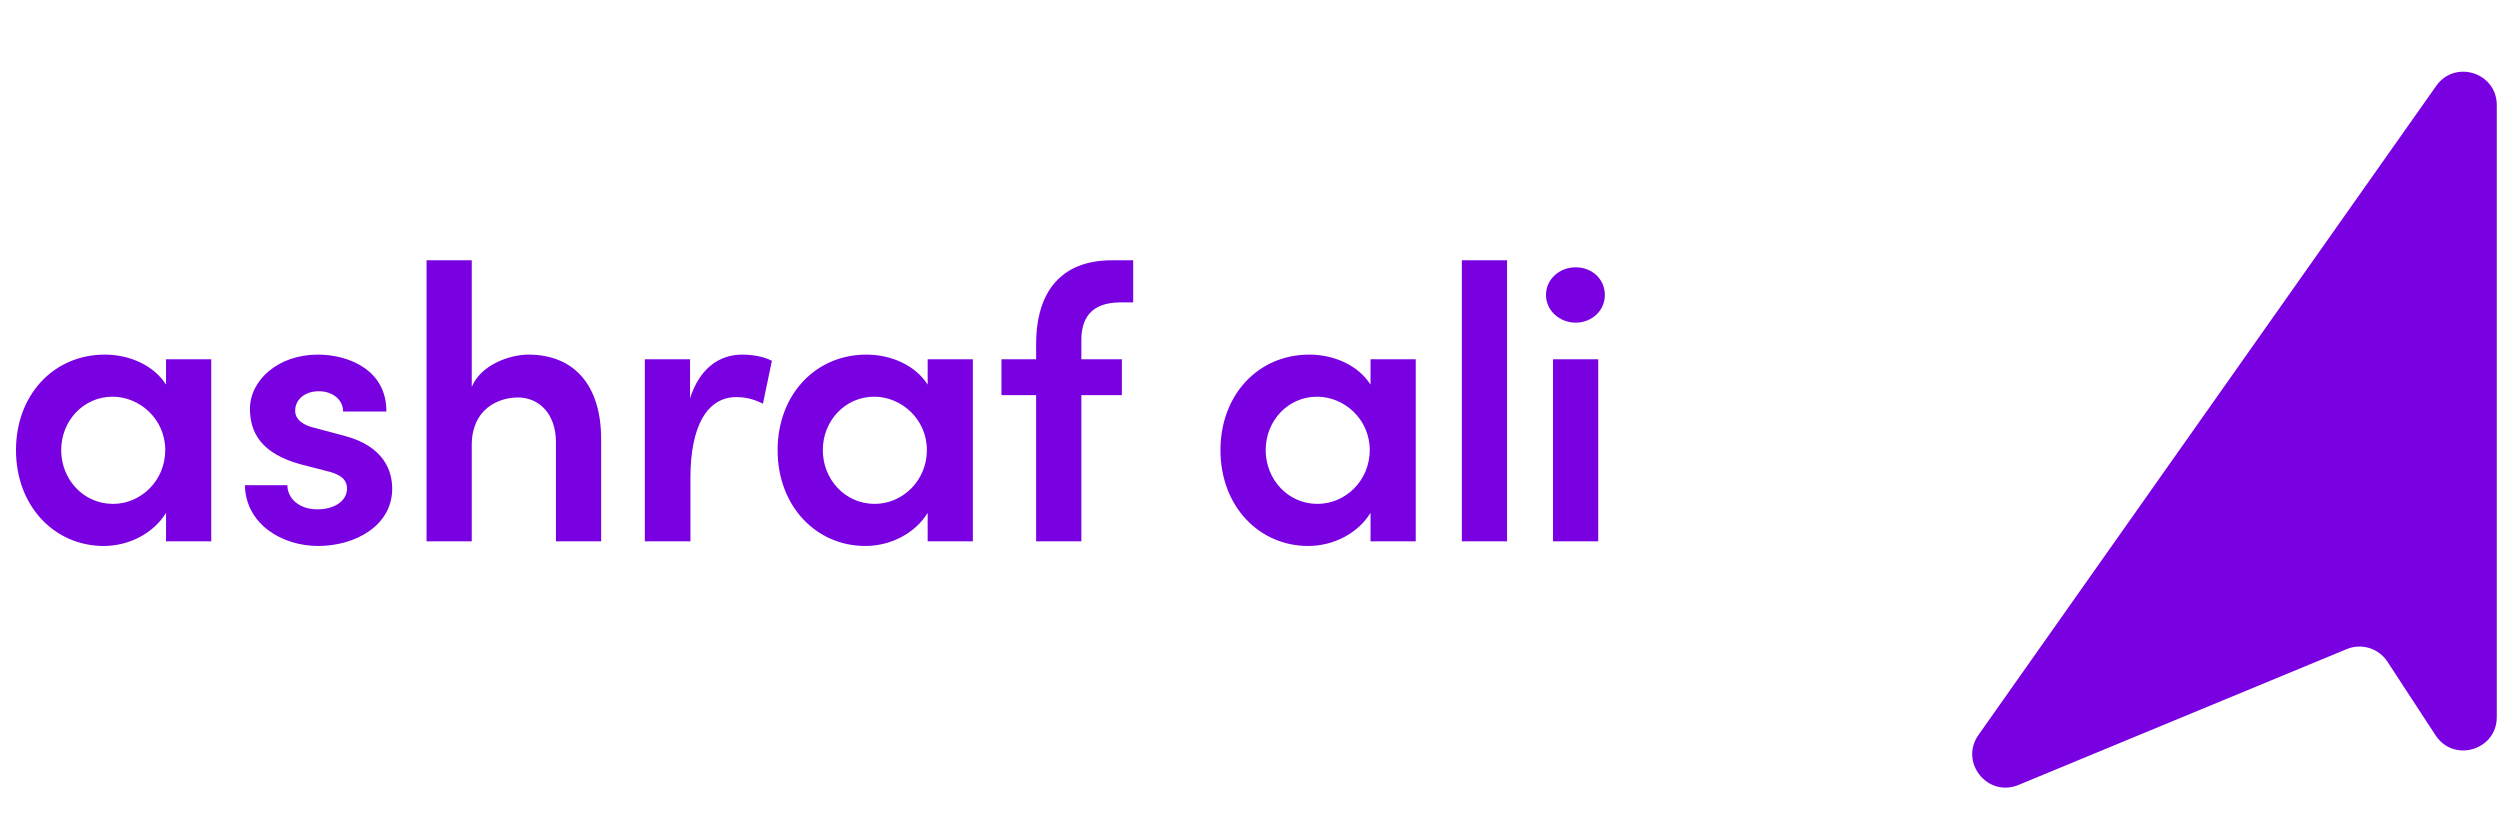 <?xml version="1.0" encoding="UTF-8"?> <svg xmlns="http://www.w3.org/2000/svg" width="300" height="100" viewBox="0 0 300 100" fill="none"><path d="M19.924 46.154V43.114H25.349V64.956H19.924V61.541C18.474 63.927 15.574 65.517 12.441 65.517C6.594 65.517 1.918 60.793 1.918 54.011C1.918 47.417 6.407 42.553 12.581 42.553C15.574 42.553 18.474 43.863 19.924 46.154ZM13.563 60.466C16.93 60.466 19.83 57.66 19.83 54.011C19.83 50.27 16.743 47.604 13.516 47.604C10.009 47.604 7.343 50.504 7.343 54.011C7.343 57.519 10.009 60.466 13.563 60.466ZM38.179 65.517C33.83 65.517 29.48 62.898 29.386 58.221H34.484C34.484 59.717 35.794 61.12 38.086 61.12C40.237 61.12 41.64 60.045 41.64 58.642C41.64 57.426 40.705 56.864 39.068 56.49L36.168 55.742C31.257 54.432 29.994 51.813 29.994 49.054C29.994 45.64 33.362 42.553 38.132 42.553C42.014 42.553 46.41 44.517 46.364 49.381H41.172C41.172 47.885 39.816 46.949 38.273 46.949C36.589 46.949 35.42 47.931 35.42 49.288C35.42 50.41 36.495 51.065 37.758 51.346L41.266 52.281C46.177 53.544 47.065 56.631 47.065 58.642C47.065 63.085 42.622 65.517 38.179 65.517ZM63.392 42.553C69.005 42.553 72.138 46.341 72.138 52.702V64.956H66.713V53.076C66.713 49.569 64.608 47.698 62.176 47.698C59.698 47.698 56.611 49.148 56.611 53.404V64.956H51.186V31.235H56.611V46.435C57.687 43.769 61.194 42.553 63.392 42.553ZM89.072 42.553C90.382 42.553 91.785 42.834 92.627 43.301L91.551 48.446C90.288 47.791 89.166 47.651 88.371 47.651C84.816 47.651 82.852 51.205 82.852 57.332V64.956H77.38V43.114H82.805V47.791C83.975 44.143 86.36 42.553 89.072 42.553ZM111.319 46.154V43.114H116.744V64.956H111.319V61.541C109.869 63.927 106.97 65.517 103.836 65.517C97.99 65.517 93.313 60.793 93.313 54.011C93.313 47.417 97.803 42.553 103.976 42.553C106.97 42.553 109.869 43.863 111.319 46.154ZM104.959 60.466C108.326 60.466 111.226 57.66 111.226 54.011C111.226 50.27 108.139 47.604 104.912 47.604C101.404 47.604 98.738 50.504 98.738 54.011C98.738 57.519 101.404 60.466 104.959 60.466ZM135.982 36.286H134.485C130.791 36.286 129.715 38.344 129.762 41.01V43.114H134.626V47.417H129.762V64.956H124.336V47.417H120.174V43.114H124.336V41.29C124.336 35.023 127.33 31.235 133.41 31.235H135.982V36.286ZM164.463 46.154V43.114H169.888V64.956H164.463V61.541C163.013 63.927 160.113 65.517 156.979 65.517C151.133 65.517 146.456 60.793 146.456 54.011C146.456 47.417 150.946 42.553 157.12 42.553C160.113 42.553 163.013 43.863 164.463 46.154ZM158.102 60.466C161.469 60.466 164.369 57.66 164.369 54.011C164.369 50.27 161.282 47.604 158.055 47.604C154.547 47.604 151.882 50.504 151.882 54.011C151.882 57.519 154.547 60.466 158.102 60.466ZM180.847 64.956H175.422V31.235H180.847V64.956ZM189.074 38.718C187.157 38.718 185.52 37.268 185.52 35.397C185.52 33.48 187.157 32.077 189.074 32.077C191.038 32.077 192.582 33.48 192.582 35.397C192.582 37.268 191.038 38.718 189.074 38.718ZM191.787 64.956H186.361V43.114H191.787V64.956Z" fill="#7901E1"></path><path d="M292.267 88.236C294.443 91.564 299.615 90.023 299.615 86.047V12.612C299.615 8.708 294.596 7.117 292.346 10.307L237.416 88.195C235.106 91.469 238.512 95.728 242.214 94.196L281.611 77.891C283.388 77.156 285.436 77.789 286.489 79.398L292.267 88.236Z" fill="#7901E1"></path></svg> 